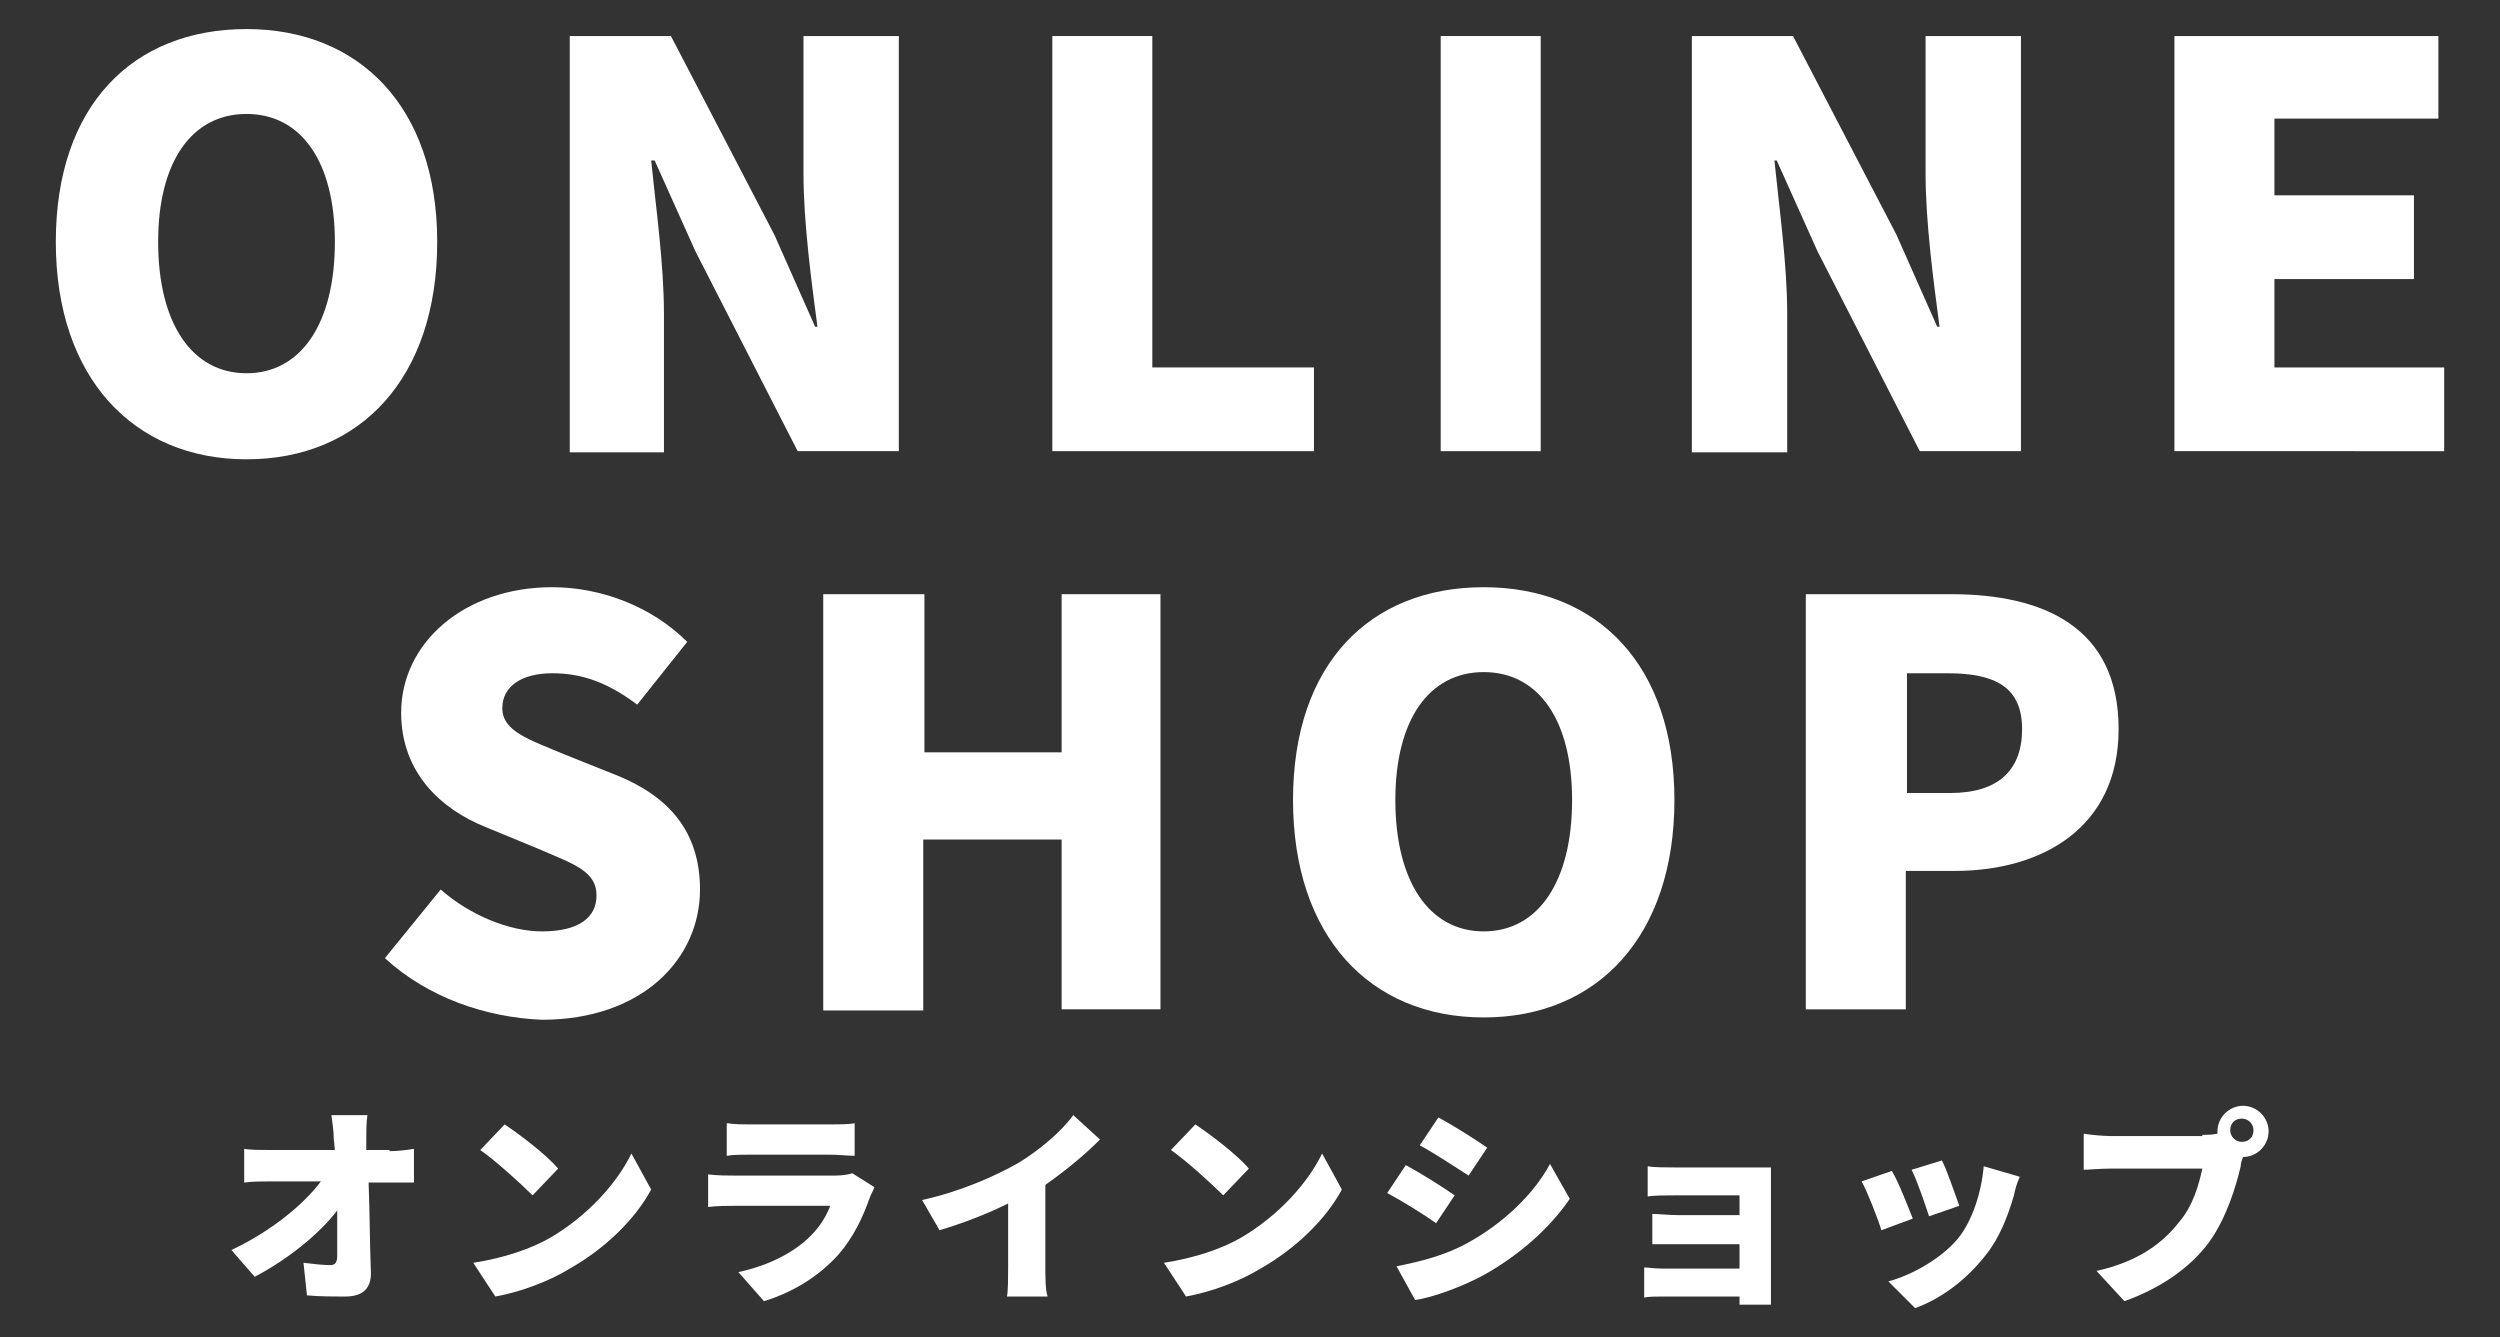 <?xml version="1.0" encoding="utf-8"?>
<!-- Generator: Adobe Illustrator 26.0.1, SVG Export Plug-In . SVG Version: 6.00 Build 0)  -->
<svg version="1.1" id="レイヤー_1" xmlns="http://www.w3.org/2000/svg" xmlns:xlink="http://www.w3.org/1999/xlink" x="0px"
	 y="0px" viewBox="0 0 215 115" style="enable-background:new 0 0 215 115;" xml:space="preserve">
<rect x="0" y="0" width="215" height="115" fill="#333333" stroke="none"/>
<style type="text/css">
	.st0{fill:#FFFFFF;}
</style>
<g>
	<path class="st0" d="M4.8,20.8c0-11.7,6.6-18.3,16.4-18.3c9.7,0,16.4,6.7,16.4,18.3c0,11.7-6.6,18.7-16.4,18.7
		C11.5,39.5,4.8,32.5,4.8,20.8z M28.8,20.8c0-6.9-2.9-11-7.6-11c-4.7,0-7.6,4.1-7.6,11c0,7,2.9,11.3,7.6,11.3
		C25.9,32.1,28.8,27.8,28.8,20.8z"/>
	<path class="st0" d="M49,3.1h8.7l8.9,17.1l3.5,7.9h0.2c-0.5-3.8-1.2-8.9-1.2-13.2V3.1h8.2v35.7h-8.7l-8.8-17.2l-3.5-7.8H56
		c0.4,4,1.1,8.9,1.1,13.2v11.9H49V3.1z"/>
	<path class="st0" d="M90.5,3.1h8.6v28.5h13.9v7.2H90.5V3.1z"/>
	<path class="st0" d="M123.9,3.1h8.6v35.7h-8.6V3.1z"/>
	<path class="st0" d="M145.5,3.1h8.7l8.9,17.1l3.5,7.9h0.2c-0.5-3.8-1.2-8.9-1.2-13.2V3.1h8.2v35.7h-8.7l-8.8-17.2l-3.5-7.8h-0.2
		c0.4,4,1.1,8.9,1.1,13.2v11.9h-8.2V3.1z"/>
	<path class="st0" d="M187,3.1h22.7v7.1h-14.1v6.6h12v7.2h-12v7.6h14.6v7.2H187V3.1z"/>
	<path class="st0" d="M33.1,82.4l4.8-5.9c2.5,2.2,5.9,3.6,8.7,3.6c3.2,0,4.7-1.2,4.7-3.1c0-2.1-2-2.7-5-4l-4.6-1.9
		c-3.7-1.5-7.2-4.6-7.2-9.8c0-6,5.4-10.8,13-10.8c4.1,0,8.5,1.6,11.6,4.7l-4.3,5.4c-2.4-1.8-4.6-2.7-7.3-2.7c-2.6,0-4.3,1.1-4.3,3
		c0,2,2.3,2.7,5.4,4l4.5,1.8c4.4,1.8,7.1,4.8,7.1,9.8c0,6-5,11.2-13.6,11.2C41.8,87.5,36.8,85.8,33.1,82.4z"/>
	<path class="st0" d="M70.9,51.1h8.6v13.6h11.8V51.1h8.5v35.7h-8.5V72.2H79.4v14.7h-8.6V51.1z"/>
	<path class="st0" d="M111.2,68.8c0-11.7,6.6-18.3,16.4-18.3s16.4,6.7,16.4,18.3c0,11.7-6.6,18.7-16.4,18.7S111.2,80.5,111.2,68.8z
		 M135.2,68.8c0-6.9-2.9-11-7.6-11s-7.6,4.1-7.6,11c0,7,2.9,11.3,7.6,11.3S135.2,75.8,135.2,68.8z"/>
	<path class="st0" d="M155.3,51.1h12.5c7.9,0,14.4,2.8,14.4,11.6c0,8.5-6.6,12.2-14.1,12.2h-4.2v11.9h-8.6V51.1z M167.7,68.2
		c4.2,0,6.2-2,6.2-5.5c0-3.6-2.3-4.8-6.4-4.8h-3.5v10.3H167.7z"/>
</g>
<g>
	<path class="st0" d="M33.5,99c0.6,0,1.6-0.1,2.1-0.2v2.9c-0.6,0-1.4,0-1.9,0h-2c0.1,2.6,0.1,5.3,0.2,7.8c0,1.3-0.7,2-2.2,2
		c-1.2,0-2.2,0-3.3-0.1l-0.3-2.8c0.8,0.1,1.7,0.2,2.3,0.2c0.4,0,0.6-0.2,0.6-0.8c0-1.1,0-2.4,0-3.9c-1.6,2.1-4.4,4.3-7.1,5.7l-2-2.3
		c3.4-1.6,6.2-3.9,7.7-5.9h-4.3c-0.7,0-1.6,0-2.3,0.1v-2.9c0.5,0.1,1.5,0.1,2.2,0.1h5.6l-0.1-1c0-0.6-0.1-1.3-0.2-2h3.1
		c-0.1,0.6-0.1,1.4-0.1,2l0,1H33.5z"/>
	<path class="st0" d="M47.4,106.4c3.2-1.9,5.7-4.7,6.9-7.2l1.7,3.1c-1.4,2.6-4,5.1-7,6.8c-1.8,1.1-4.2,2-6.4,2.4l-1.9-2.9
		C43.3,108.2,45.7,107.4,47.4,106.4z M48,100.5l-2.2,2.3c-1-1-3.2-3-4.5-3.9l2.1-2.2C44.6,97.5,47,99.3,48,100.5z"/>
	<path class="st0" d="M75.2,102.1c-0.1,0.3-0.3,0.6-0.4,0.9c-0.6,1.7-1.4,3.4-2.7,4.9c-1.8,2-4.1,3.3-6.4,4l-2.2-2.5
		c2.8-0.6,4.9-1.8,6.2-3.1c0.9-0.9,1.4-1.8,1.7-2.6h-8.2c-0.5,0-1.5,0-2.3,0.1v-2.8c0.8,0.1,1.7,0.1,2.3,0.1h8.6
		c0.7,0,1.2-0.1,1.5-0.2L75.2,102.1z M62.6,96.6c0.5,0.1,1.4,0.1,2,0.1h6.8c0.6,0,1.6,0,2.1-0.1v2.8c-0.5,0-1.5-0.1-2.2-0.1h-6.8
		c-0.6,0-1.5,0-2,0.1V96.6z"/>
	<path class="st0" d="M89.9,108.9c0,0.9,0,2.1,0.2,2.6h-3.5c0.1-0.5,0.1-1.7,0.1-2.6v-5.4c-1.8,0.9-3.9,1.7-5.9,2.3l-1.5-2.6
		c3.2-0.7,6.2-2,8.3-3.2c1.8-1.1,3.7-2.7,4.7-4.1l2.3,2.1c-1.4,1.4-3,2.7-4.7,3.9V108.9z"/>
	<path class="st0" d="M106.8,106.4c3.2-1.9,5.7-4.7,6.9-7.2l1.7,3.1c-1.4,2.6-4,5.1-7,6.8c-1.8,1.1-4.2,2-6.4,2.4l-1.9-2.9
		C102.7,108.2,105.1,107.4,106.8,106.4z M107.4,100.5l-2.2,2.3c-1-1-3.2-3-4.5-3.9l2.1-2.2C104,97.5,106.4,99.3,107.4,100.5z"/>
	<path class="st0" d="M125.1,102.8l-1.6,2.4c-1.1-0.8-2.9-1.9-4.2-2.6l1.6-2.4C122.2,100.9,124.1,102.1,125.1,102.8z M126.2,106.9
		c3.1-1.7,5.7-4.2,7.1-6.8l1.7,3c-1.7,2.5-4.3,4.8-7.3,6.5c-1.8,1-4.5,2-6,2.2l-1.6-2.9C122.1,108.5,124.2,108,126.2,106.9z
		 M127.9,98.7l-1.6,2.4c-1.1-0.7-2.9-1.9-4.2-2.6l1.6-2.4C125,96.8,126.9,98,127.9,98.7z"/>
	<path class="st0" d="M152.3,110.8c0,0.3,0,1,0,1.4h-2.7c0-0.2,0-0.4,0-0.7H143c-0.5,0-1.3,0-1.6,0.1v-2.6c0.3,0,0.9,0.1,1.6,0.1
		h6.6V107h-5.3c-0.7,0-1.7,0-2.2,0v-2.6c0.5,0,1.5,0.1,2.2,0.1h5.3v-1.7h-5.5c-0.8,0-1.9,0-2.4,0.1v-2.6c0.5,0.1,1.7,0.1,2.4,0.1
		h6.7c0.4,0,1.2,0,1.5,0c0,0.3,0,1,0,1.4V110.8z"/>
	<path class="st0" d="M164.5,104.8l-2.7,1c-0.3-1-1.2-3.3-1.7-4.2l2.6-0.9C163.3,101.7,164.1,103.8,164.5,104.8z M173.7,101.2
		c-0.3,0.7-0.4,1.1-0.5,1.6c-0.5,1.7-1.2,3.6-2.4,5.1c-1.7,2.2-3.9,3.8-6.1,4.6l-2.3-2.3c1.9-0.5,4.5-1.9,6-3.7
		c1.2-1.5,2-3.9,2.2-6.2L173.7,101.2z M168.5,103.7l-2.6,0.9c-0.3-0.9-1-3-1.5-4l2.6-0.8C167.4,100.5,168.2,102.9,168.5,103.7z"/>
	<path class="st0" d="M189.4,97.6c0.3,0,0.8,0,1.3-0.1c0-0.1,0-0.2,0-0.2c0-1.2,1-2.2,2.2-2.2c1.2,0,2.2,1,2.2,2.2
		c0,1.2-1,2.2-2.2,2.2c-0.1,0.3-0.2,0.5-0.2,0.8c-0.4,1.7-1.2,4.4-2.7,6.5c-1.6,2.2-4.2,4-7.3,5.1l-2.4-2.6c3.6-0.8,5.7-2.4,7.1-4.2
		c1.2-1.4,1.7-3.2,2-4.6h-7.9c-0.9,0-1.9,0.1-2.3,0.1v-3.1c0.6,0.1,1.7,0.2,2.3,0.2H189.4z M193.8,97.2c0-0.5-0.4-1-1-1s-1,0.4-1,1
		c0,0.5,0.4,1,1,1S193.8,97.8,193.8,97.2z"/>
</g>
</svg>
